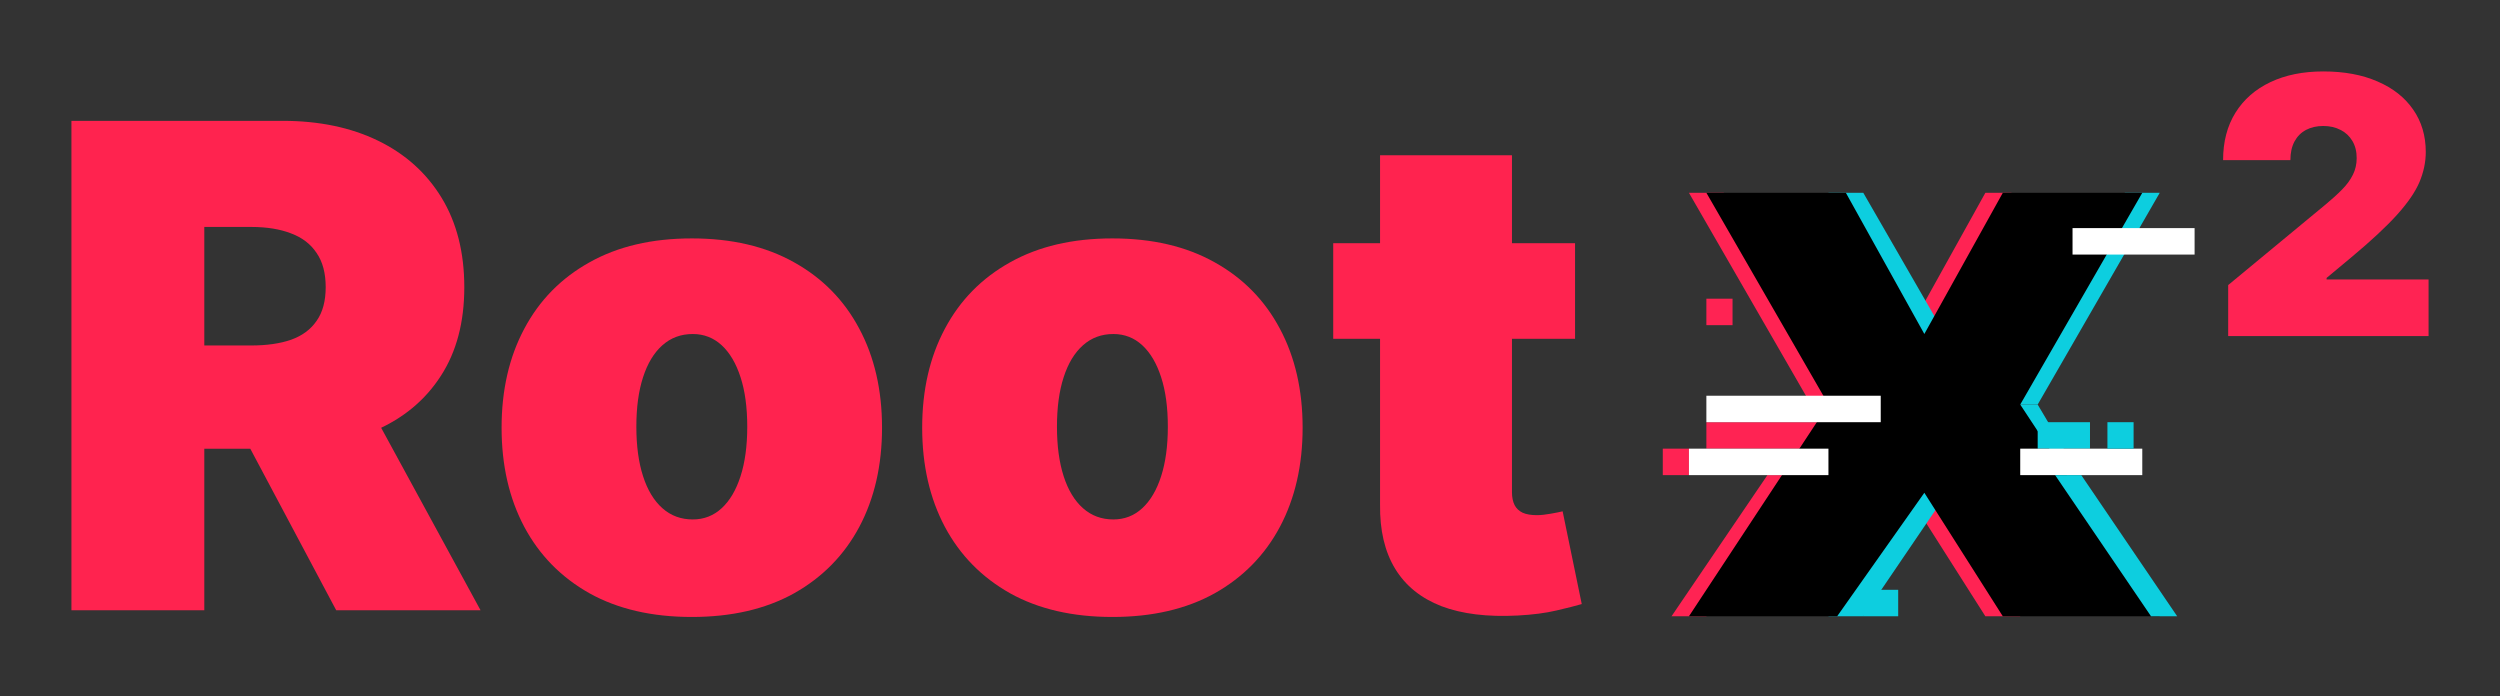 <svg xmlns="http://www.w3.org/2000/svg" width="140" height="39" viewBox="0 0 140 39" fill="none"><rect x="0" y="0" width="140" height="39" fill="#333333" stroke="none"/><path d="M124.778 18.82V15.964L130.232 11.453C130.594 11.153 130.903 10.872 131.16 10.61C131.422 10.344 131.622 10.07 131.76 9.789C131.902 9.509 131.974 9.197 131.974 8.854C131.974 8.478 131.893 8.157 131.731 7.89C131.574 7.624 131.355 7.419 131.074 7.277C130.794 7.129 130.47 7.055 130.104 7.055C129.737 7.055 129.413 7.129 129.133 7.277C128.857 7.424 128.643 7.641 128.49 7.926C128.338 8.212 128.262 8.559 128.262 8.968H124.493C124.493 7.94 124.723 7.055 125.185 6.313C125.647 5.57 126.299 4.999 127.141 4.6C127.983 4.2 128.971 4 130.104 4C131.274 4 132.288 4.188 133.145 4.564C134.006 4.935 134.67 5.459 135.136 6.134C135.607 6.81 135.843 7.603 135.843 8.512C135.843 9.073 135.726 9.632 135.493 10.189C135.26 10.741 134.841 11.353 134.237 12.024C133.632 12.695 132.773 13.494 131.66 14.422L130.289 15.564V15.65H136V18.82H124.778Z" fill="#FF2353"></path><path d="M4 34.175V6.767H15.83C17.864 6.767 19.644 7.138 21.17 7.878C22.695 8.619 23.882 9.685 24.73 11.076C25.577 12.468 26.001 14.137 26.001 16.082C26.001 18.044 25.564 19.699 24.689 21.047C23.824 22.394 22.606 23.411 21.036 24.098C19.475 24.785 17.65 25.128 15.562 25.128H8.497V19.347H14.064C14.938 19.347 15.683 19.24 16.299 19.026C16.923 18.803 17.4 18.45 17.73 17.968C18.07 17.487 18.239 16.858 18.239 16.082C18.239 15.296 18.07 14.659 17.73 14.168C17.4 13.668 16.923 13.303 16.299 13.07C15.683 12.83 14.938 12.709 14.064 12.709H11.441V34.175H4ZM20.059 21.595L26.911 34.175H18.828L12.137 21.595H20.059Z" fill="#FF234F"></path><path d="M38.741 34.55C36.511 34.55 34.601 34.108 33.013 33.225C31.425 32.332 30.207 31.092 29.36 29.504C28.512 27.907 28.089 26.056 28.089 23.951C28.089 21.845 28.512 19.998 29.36 18.41C30.207 16.813 31.425 15.573 33.013 14.69C34.601 13.798 36.511 13.351 38.741 13.351C40.971 13.351 42.881 13.798 44.469 14.69C46.057 15.573 47.275 16.813 48.122 18.41C48.97 19.998 49.394 21.845 49.394 23.951C49.394 26.056 48.97 27.907 48.122 29.504C47.275 31.092 46.057 32.332 44.469 33.225C42.881 34.108 40.971 34.55 38.741 34.55ZM38.795 29.089C39.419 29.089 39.959 28.88 40.414 28.46C40.869 28.041 41.221 27.443 41.471 26.667C41.721 25.891 41.846 24.968 41.846 23.897C41.846 22.817 41.721 21.894 41.471 21.127C41.221 20.351 40.869 19.753 40.414 19.334C39.959 18.914 39.419 18.705 38.795 18.705C38.134 18.705 37.568 18.914 37.095 19.334C36.622 19.753 36.261 20.351 36.011 21.127C35.761 21.894 35.636 22.817 35.636 23.897C35.636 24.968 35.761 25.891 36.011 26.667C36.261 27.443 36.622 28.041 37.095 28.46C37.568 28.88 38.134 29.089 38.795 29.089Z" fill="#FF234F"></path><path d="M62.294 34.55C60.064 34.55 58.155 34.108 56.567 33.225C54.978 32.332 53.761 31.092 52.913 29.504C52.066 27.907 51.642 26.056 51.642 23.951C51.642 21.845 52.066 19.998 52.913 18.41C53.761 16.813 54.978 15.573 56.567 14.69C58.155 13.798 60.064 13.351 62.294 13.351C64.525 13.351 66.434 13.798 68.022 14.69C69.61 15.573 70.828 16.813 71.675 18.41C72.523 19.998 72.947 21.845 72.947 23.951C72.947 26.056 72.523 27.907 71.675 29.504C70.828 31.092 69.61 32.332 68.022 33.225C66.434 34.108 64.525 34.55 62.294 34.55ZM62.348 29.089C62.972 29.089 63.512 28.88 63.967 28.46C64.422 28.041 64.775 27.443 65.024 26.667C65.274 25.891 65.399 24.968 65.399 23.897C65.399 22.817 65.274 21.894 65.024 21.127C64.775 20.351 64.422 19.753 63.967 19.334C63.512 18.914 62.972 18.705 62.348 18.705C61.688 18.705 61.121 18.914 60.648 19.334C60.175 19.753 59.814 20.351 59.564 21.127C59.315 21.894 59.19 22.817 59.19 23.897C59.19 24.968 59.315 25.891 59.564 26.667C59.814 27.443 60.175 28.041 60.648 28.46C61.121 28.88 61.688 29.089 62.348 29.089Z" fill="#FF234F"></path><path d="M88.203 13.619V18.972H74.66V13.619H88.203ZM77.283 8.694H84.67V27.564C84.67 27.849 84.719 28.09 84.817 28.286C84.915 28.474 85.067 28.616 85.272 28.715C85.477 28.804 85.74 28.849 86.062 28.849C86.285 28.849 86.543 28.822 86.838 28.768C87.141 28.715 87.364 28.67 87.507 28.634L88.578 33.827C88.248 33.925 87.775 34.045 87.159 34.188C86.552 34.331 85.83 34.425 84.991 34.469C83.296 34.558 81.873 34.384 80.722 33.947C79.571 33.501 78.706 32.801 78.126 31.846C77.546 30.892 77.265 29.696 77.283 28.26V8.694Z" fill="#FF234F"></path><path d="M107.763 27.595L113.133 34.511H111.18L106.786 27.595H107.763Z" fill="#FF2353"></path><path d="M108.251 18.703L112.645 10.798H111.18L106.786 18.703H108.251Z" fill="#FF2353"></path><path d="M96.534 10.798L103.369 22.655H101.416L94.581 10.798H96.534Z" fill="#FF2353"></path><path d="M118.992 10.798L112.157 22.655H114.11L120.945 10.798H118.992Z" fill="#0DCEDF"></path><path d="M104.345 10.798L111.181 22.655H109.228L102.393 10.798H104.345Z" fill="#0DCEDF"></path><path d="M114.11 22.655L115.574 25.125H113.621L112.157 22.655H114.11Z" fill="#0DCEDF"></path><path d="M95.557 23.643H103.369L101.566 25.125H95.557V23.643Z" fill="#FF2353"></path><path d="M95.557 34.511L100.44 26.607H98.975L93.605 34.511H95.557Z" fill="#FF2353"></path><path d="M104.345 34.511L109.716 26.607H107.763L102.393 34.511H104.345Z" fill="#0DCEDF"></path><path d="M95.558 10.798H103.369L107.763 18.703L112.157 10.798H119.968L113.133 22.655L120.945 34.511H112.157L107.763 27.595L102.881 34.511H94.581L102.393 22.655L95.558 10.798Z" fill="black"></path><rect x="93.116" y="25.125" width="1.465" height="1.482" fill="#FF2353"></rect><rect x="94.581" y="25.125" width="7.812" height="1.482" fill="white"></rect><rect x="95.557" y="22.161" width="9.764" height="1.482" fill="white"></rect><rect x="114.11" y="23.643" width="2.929" height="1.482" fill="#0DCEDF"></rect><rect x="104.346" y="33.029" width="1.953" height="1.482" fill="#0DCEDF"></rect><rect x="116.062" y="12.774" width="6.835" height="1.482" fill="white"></rect><rect x="113.133" y="25.125" width="6.835" height="1.482" fill="white"></rect><rect x="95.557" y="16.727" width="1.465" height="1.482" fill="#FF2353"></rect><rect x="118.016" y="23.643" width="1.465" height="1.482" fill="#0DCEDF"></rect><path d="M116.551 26.607L121.922 34.511H120.457L115.086 26.607H116.551Z" fill="#0DCEDF"></path></svg>